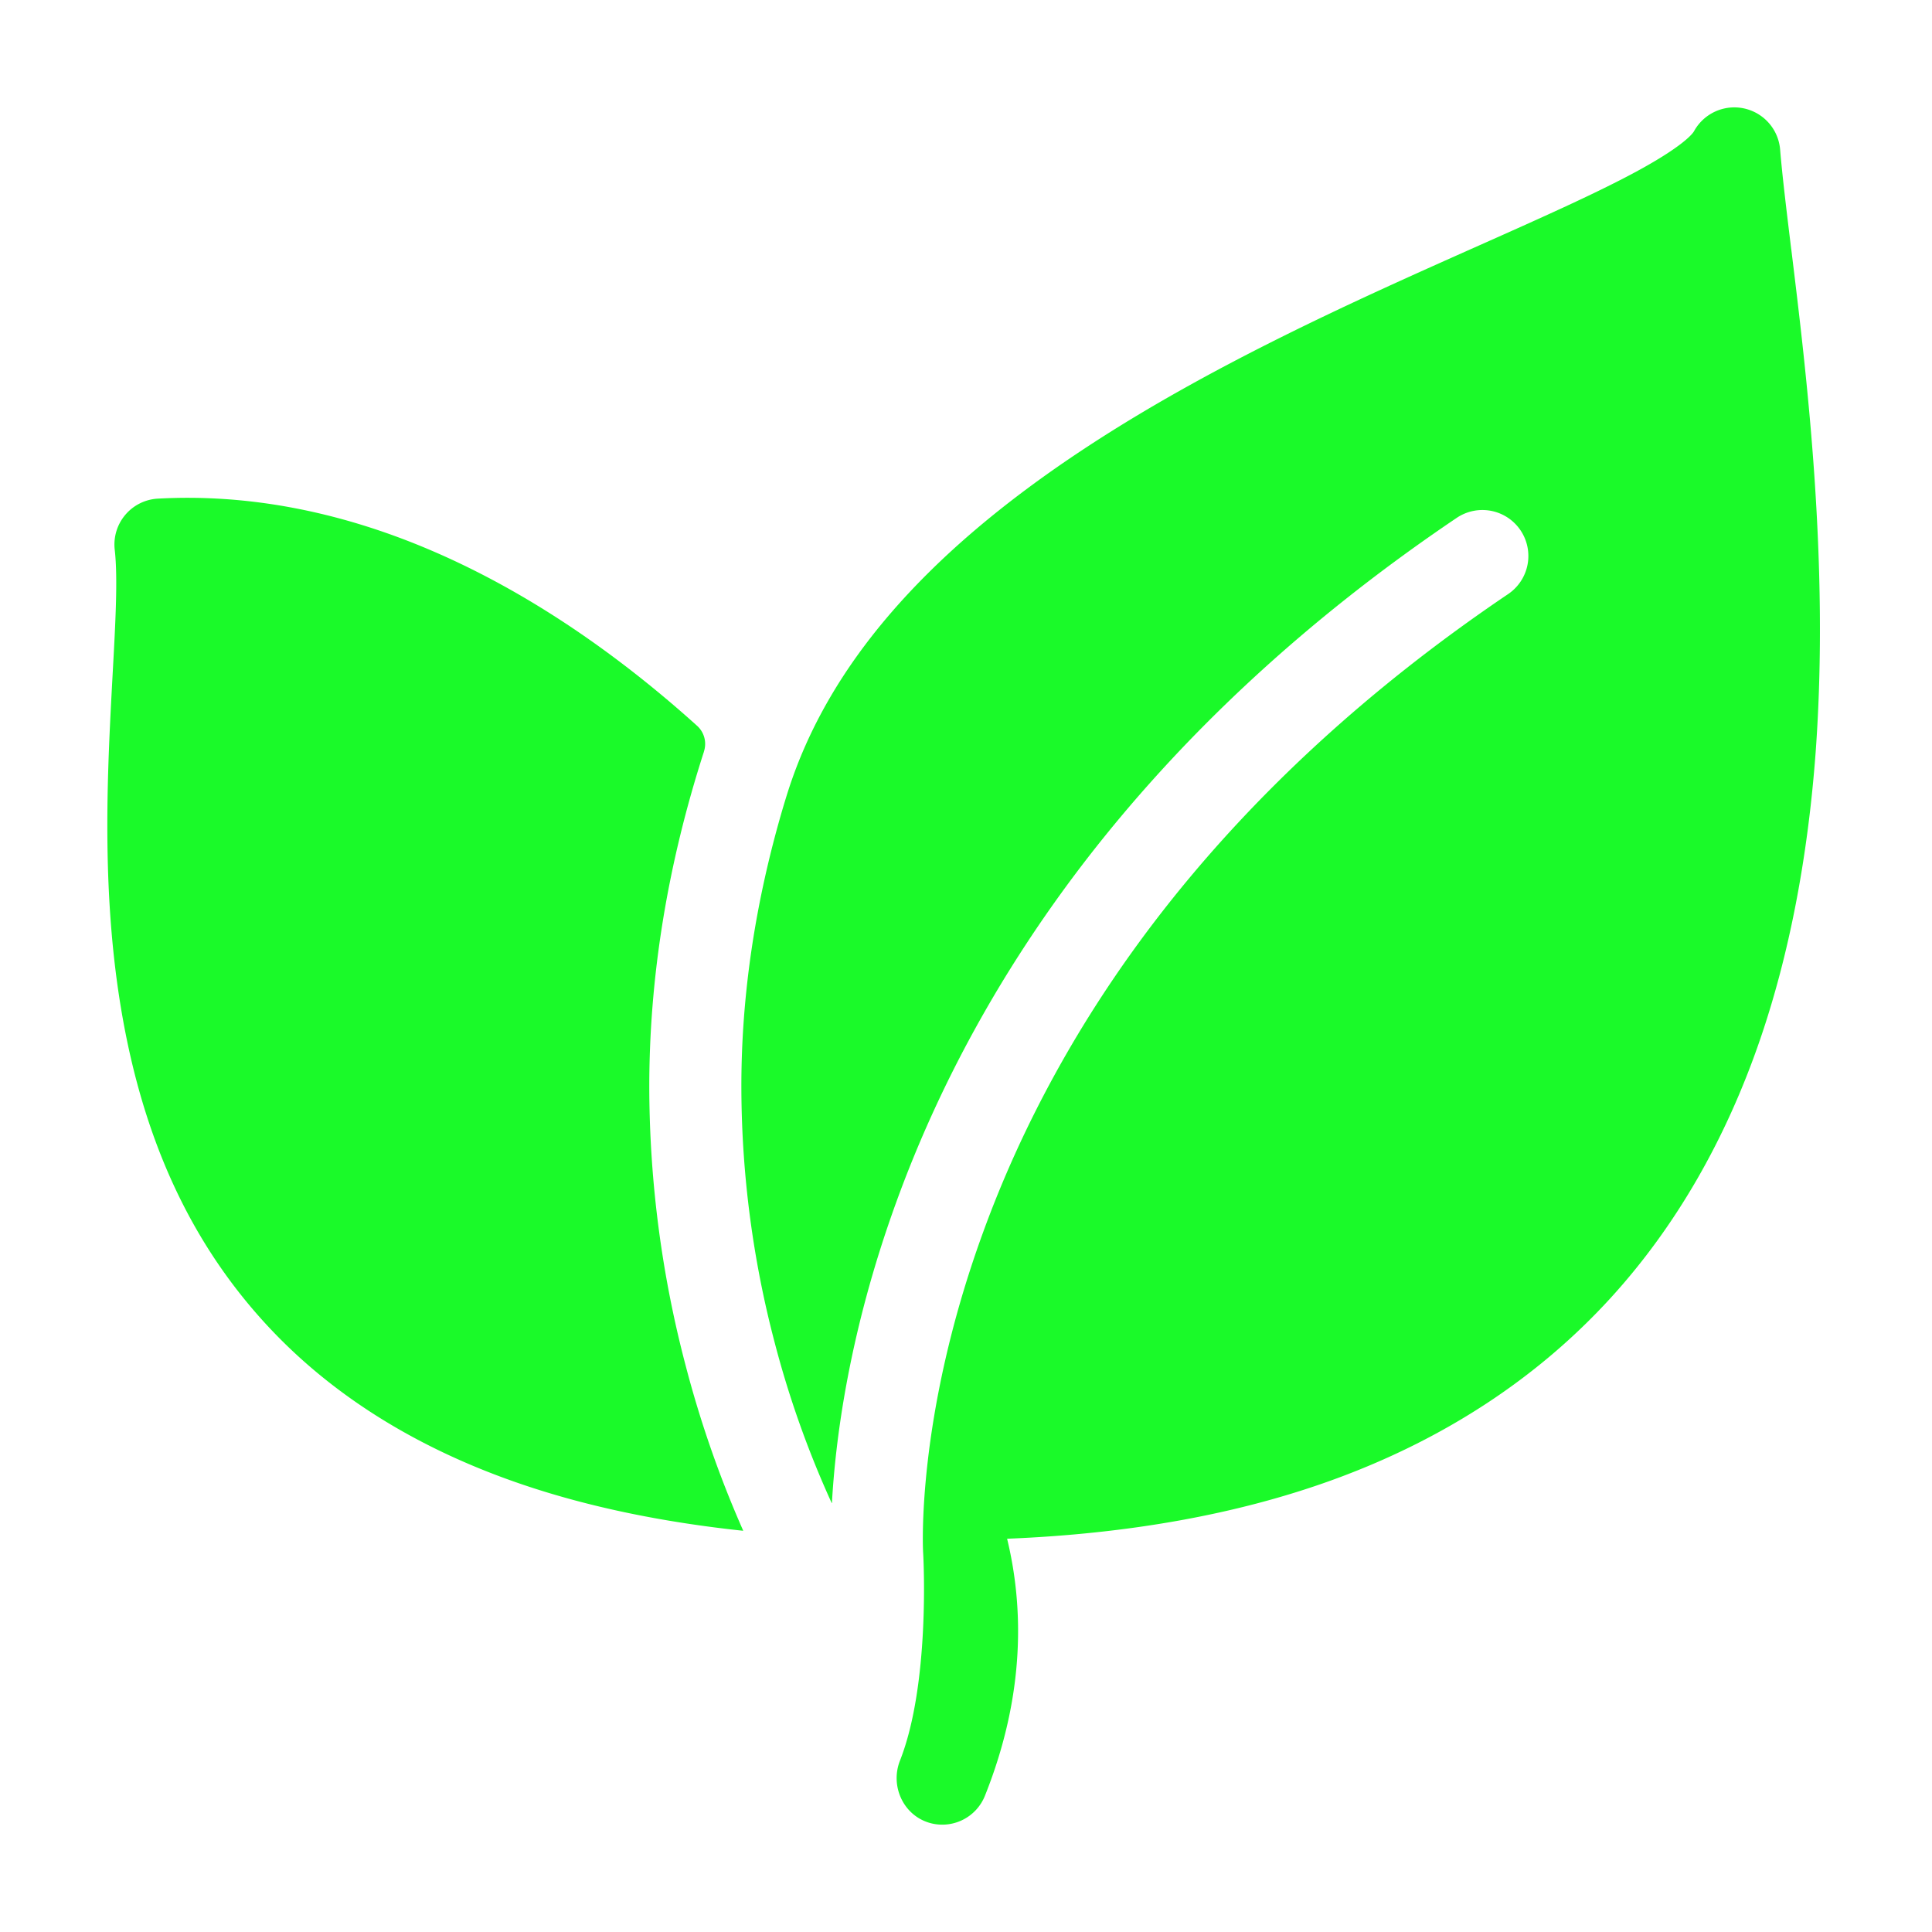 <?xml version="1.0" standalone="no"?><!DOCTYPE svg PUBLIC "-//W3C//DTD SVG 1.1//EN" "http://www.w3.org/Graphics/SVG/1.1/DTD/svg11.dtd"><svg t="1733191512789" class="icon" viewBox="0 0 1024 1024" version="1.1" xmlns="http://www.w3.org/2000/svg" p-id="6237" xmlns:xlink="http://www.w3.org/1999/xlink" width="256" height="256"><path d="M363.425 723.854c-12.516-47.407-18.963-96.199-19.285-145.218-0.303-60.909 9.956-121.363 28.956-180.224v-0.095a12.895 12.895 0 0 0-3.546-13.559 624.052 624.052 0 0 0-30.834-26.093c-36.826-29.146-74.6-51.959-112.318-67.831-48.033-20.215-96.047-29.127-142.734-26.548a24.348 24.348 0 0 0-22.85 27.117c1.707 14.962 0.379 38.76-1.138 66.332-2.598 48.071-5.916 107.861 3.281 169.225 11.169 74.524 37.926 133.063 81.844 178.935 34.19 35.707 78.962 63.052 133.082 81.256 34.361 11.567 73.14 19.627 115.902 24.178a0.095 0.095 0 0 0 0.095-0.038v-0.057-0.038a575.336 575.336 0 0 1-30.455-87.343z m585.956-591.796c-2.541-20.916-4.741-38.969-5.879-52.793a24.367 24.367 0 0 0-45.663-9.671c-0.417 0.759-4.93 7.756-33.109 22.718-21.182 11.245-48.887 23.571-80.972 37.869-63.45 28.255-142.412 63.374-210.906 108.866-83.058 55.106-133.746 113.929-155.003 179.769-0.891 2.769-1.726 5.518-2.56 8.287-14.696 49.607-22.642 100.314-22.338 151.305a535.514 535.514 0 0 0 17.617 133.082 522.885 522.885 0 0 0 30.246 85.144l0.057 0.019h0.057l0.019-0.057c1.783-32.654 8.818-89.847 34.02-159.232 22.699-62.635 55.618-122.406 97.811-177.873 52.527-68.949 119.524-131.205 199.301-185.003a24.348 24.348 0 1 1 27.25 40.391c-75.34 50.859-138.487 109.416-187.79 174.118-39.215 51.503-69.784 107.008-90.776 164.959-35.537 97.868-31.535 168.334-31.479 169.036 0.228 3.546 3.641 69.803-12.288 110.194-5.31 13.502 1.839 29.032 15.777 32.996a24.348 24.348 0 0 0 29.26-14.393c21.921-54.803 20.158-101.509 11.776-136.116v-0.057l0.019-0.038h0.038l0.038-0.019c64.152-2.579 121.685-12.895 171.558-30.872 59.316-21.39 109.284-54.025 148.442-96.996 34.095-37.433 60.7-83.418 78.981-136.742 15.36-44.791 25.24-95.953 29.431-152.083 7.396-100.978-4.836-200.78-12.914-266.809z" p-id="6238" fill="#1afa29"></path></svg>